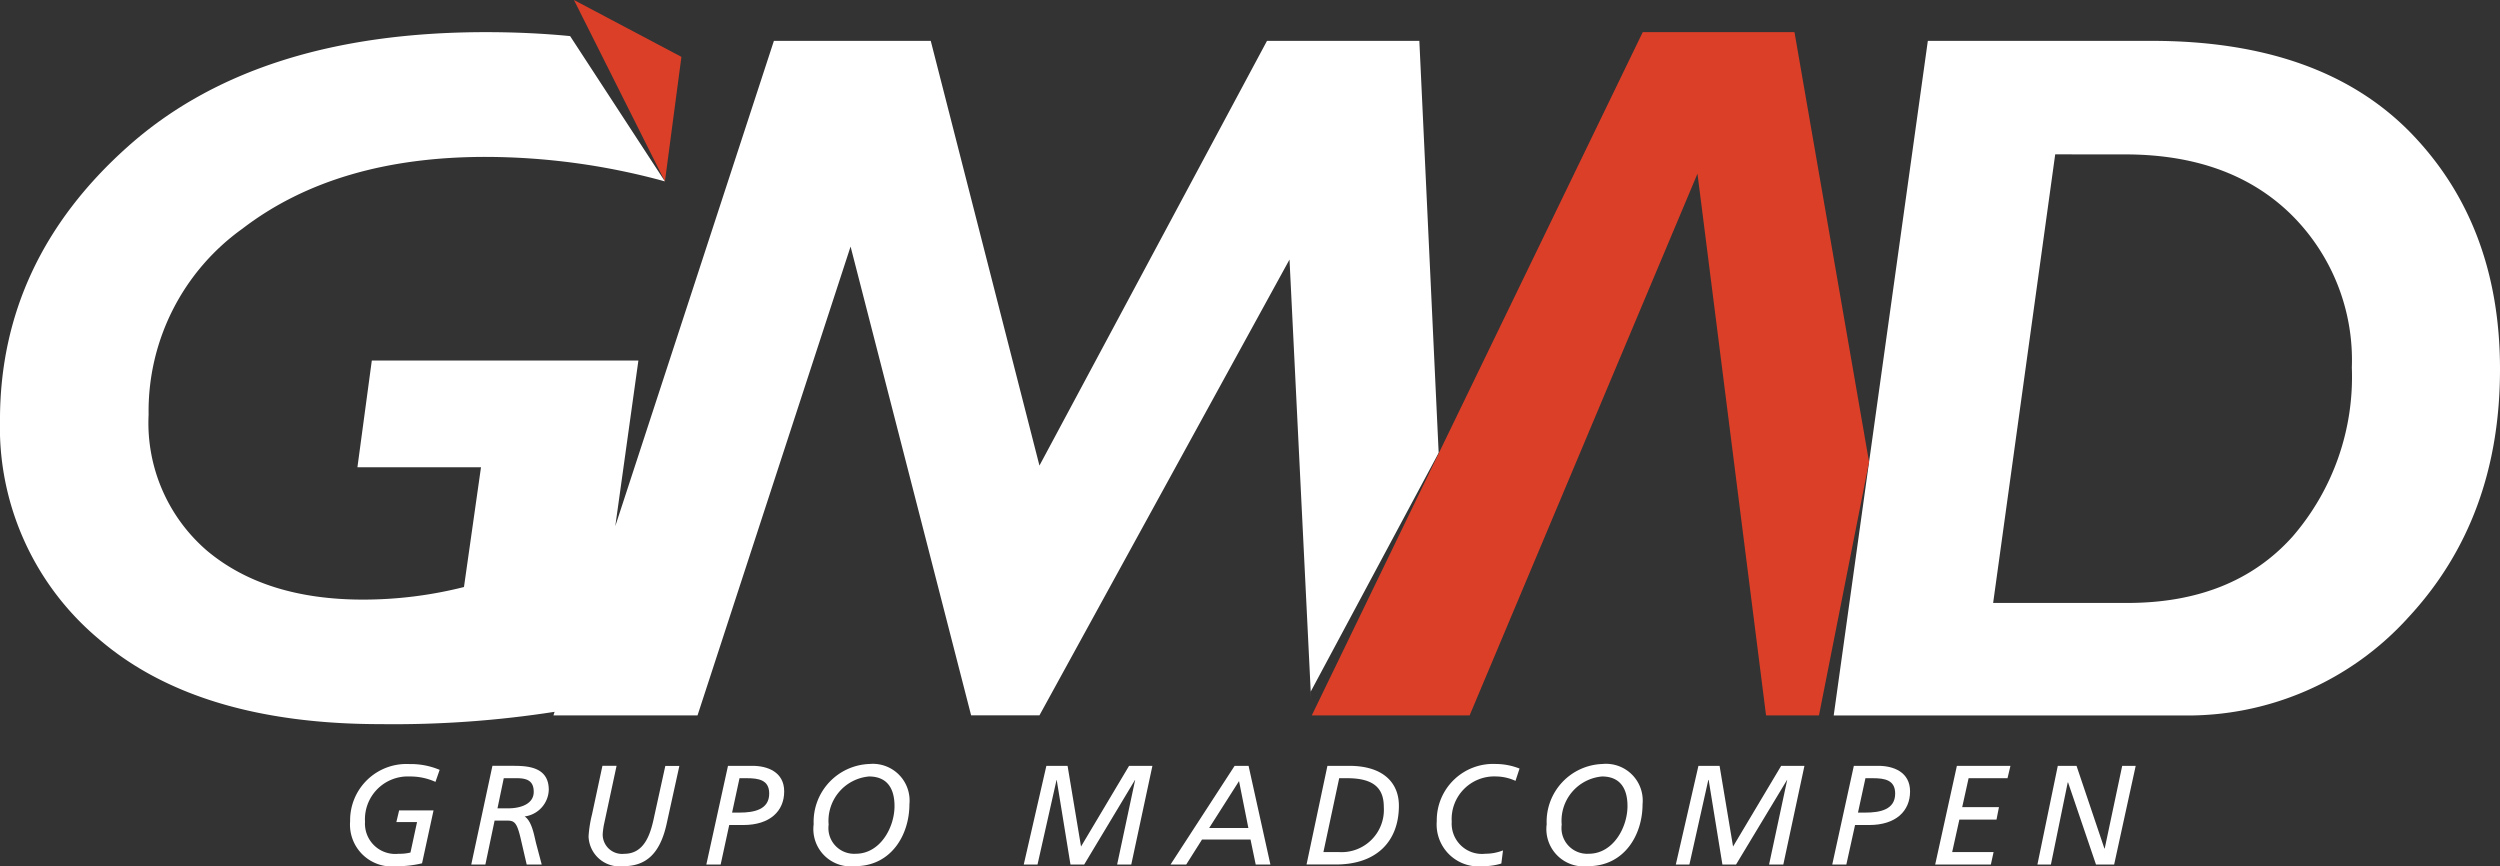 <svg xmlns="http://www.w3.org/2000/svg" width="170.061" height="58.921" viewBox="0 0 170.061 58.921">
  <rect x="0" y="0" width="170.061" height="58.921" fill="#333333" stroke="none"/>
  <g id="Grupo_28" data-name="Grupo 28" transform="translate(-103.901 521.733)">
    <path id="Caminho_87" data-name="Caminho 87" d="M198.52-326.743a4.153,4.153,0,0,0-1.75-.367,2.912,2.912,0,0,0-3.042,3.079,2.062,2.062,0,0,0,2.292,2.178,3.043,3.043,0,0,0,.8-.084l.447-2.073h-1.406l.187-.794h2.341l-.781,3.6a7.42,7.42,0,0,1-1.747.2,2.846,2.846,0,0,1-3.146-3.063,3.829,3.829,0,0,1,4.025-3.888,5.049,5.049,0,0,1,2.065.394Z" transform="translate(-64.997 -141.803)" fill="#fff" fill-rule="evenodd"/>
    <path id="Caminho_88" data-name="Caminho 88" d="M225.213-324.6h.758c.69,0,1.707-.23,1.707-1.121,0-.706-.4-.928-1.138-.928h-.9Zm-.344-2.891h1.314c.947,0,2.519,0,2.519,1.631a1.887,1.887,0,0,1-1.643,1.813c.506.323.654,1.333.787,1.852l.376,1.418H227.2l-.41-1.77c-.252-1.072-.419-1.218-.916-1.218h-.858l-.626,2.988h-.961Z" transform="translate(-87.471 -142.147)" fill="#fff" fill-rule="evenodd"/>
    <path id="Caminho_89" data-name="Caminho 89" d="M258.5-323.549c-.448,2.039-1.406,2.884-2.946,2.884a2.106,2.106,0,0,1-2.365-2.033,8.27,8.27,0,0,1,.236-1.494l.707-3.3h.962l-.868,4.044a5.54,5.54,0,0,0-.076.6,1.319,1.319,0,0,0,1.471,1.341c1.425,0,1.81-1.459,2.042-2.579l.747-3.4h.956Z" transform="translate(-109.251 -142.147)" fill="#fff" fill-rule="evenodd"/>
    <path id="Caminho_90" data-name="Caminho 90" d="M284.795-324.31h.507c.984,0,2.018-.2,2.018-1.292,0-.929-.712-1.047-1.524-1.047H285.3Zm-.279-3.18h1.671c1,0,2.152.406,2.152,1.741s-.965,2.284-2.781,2.284H284.6l-.583,2.689h-.974Z" transform="translate(-131.094 -142.147)" fill="#fff" fill-rule="evenodd"/>
    <path id="Caminho_91" data-name="Caminho 91" d="M313.141-321.854c1.665,0,2.64-1.784,2.64-3.244,0-1.285-.572-2.013-1.738-2.013a3.028,3.028,0,0,0-2.743,3.279,1.747,1.747,0,0,0,1.84,1.978m.939-6.107a2.5,2.5,0,0,1,2.716,2.733c0,2.122-1.265,4.218-3.692,4.218a2.541,2.541,0,0,1-2.822-2.851,3.937,3.937,0,0,1,3.8-4.1" transform="translate(-151.031 -141.803)" fill="#fff" fill-rule="evenodd"/>
    <path id="Caminho_92" data-name="Caminho 92" d="M365.087-327.49h1.442l.915,5.488,3.269-5.488H372.3l-1.438,6.714H369.9l1.226-5.755h-.011l-3.457,5.755h-.932l-.936-5.755h-.011l-1.295,5.755h-.936Z" transform="translate(-190.007 -142.147)" fill="#fff" fill-rule="evenodd"/>
    <path id="Caminho_93" data-name="Caminho 93" d="M405.441-326.453l-2.033,3.193h2.669Zm-.3-1.037h.949l1.486,6.714h-1l-.353-1.7h-3.3l-1.075,1.7h-1.067Z" transform="translate(-217.256 -142.147)" fill="#fff" fill-rule="evenodd"/>
    <path id="Caminho_94" data-name="Caminho 94" d="M436.427-321.626h1.023a2.878,2.878,0,0,0,3.085-3.051c0-1.154-.524-1.972-2.484-1.972H437.5Zm.272-5.864h1.481c2.367,0,3.381,1.2,3.381,2.71,0,2.385-1.475,4-4.283,4h-2Z" transform="translate(-242.501 -142.147)" fill="#fff" fill-rule="evenodd"/>
    <path id="Caminho_95" data-name="Caminho 95" d="M472.7-321.19a4.166,4.166,0,0,1-1.231.181,2.852,2.852,0,0,1-3.162-3.063,3.835,3.835,0,0,1,4.041-3.888,4.411,4.411,0,0,1,1.59.311l-.276.837a3.229,3.229,0,0,0-1.311-.3,2.9,2.9,0,0,0-3.026,3.079,2.059,2.059,0,0,0,2.287,2.178,3.249,3.249,0,0,0,1.2-.227Z" transform="translate(-266.671 -141.803)" fill="#fff" fill-rule="evenodd"/>
    <path id="Caminho_96" data-name="Caminho 96" d="M499.05-321.854c1.66,0,2.638-1.784,2.638-3.244,0-1.285-.577-2.013-1.73-2.013a3.021,3.021,0,0,0-2.745,3.279,1.749,1.749,0,0,0,1.837,1.978m.936-6.107a2.5,2.5,0,0,1,2.727,2.733c0,2.122-1.262,4.218-3.7,4.218a2.54,2.54,0,0,1-2.822-2.851,3.932,3.932,0,0,1,3.8-4.1" transform="translate(-287.078 -141.803)" fill="#fff" fill-rule="evenodd"/>
    <path id="Caminho_97" data-name="Caminho 97" d="M530.5-327.49h1.438l.917,5.488,3.272-5.488h1.584l-1.437,6.714h-.969l1.232-5.755h-.01l-3.469,5.755h-.927l-.935-5.755h-.024l-1.287,5.755h-.924Z" transform="translate(-311.064 -142.147)" fill="#fff" fill-rule="evenodd"/>
    <path id="Caminho_98" data-name="Caminho 98" d="M570.377-324.31h.51c.994,0,2.02-.2,2.02-1.292,0-.929-.713-1.047-1.522-1.047h-.5Zm-.282-3.18h1.679c.991,0,2.146.406,2.146,1.741s-.965,2.284-2.78,2.284h-.962l-.593,2.689h-.959Z" transform="translate(-340.088 -142.147)" fill="#fff" fill-rule="evenodd"/>
    <path id="Caminho_99" data-name="Caminho 99" d="M596.2-327.49h3.644l-.2.841h-2.647l-.435,1.967h2.5l-.167.849h-2.526l-.489,2.206h2.817l-.186.85h-3.787Z" transform="translate(-359.183 -142.147)" fill="#fff" fill-rule="evenodd"/>
    <path id="Caminho_100" data-name="Caminho 100" d="M622.041-327.49h1.274l1.895,5.62h.023l1.189-5.62h.918l-1.466,6.714h-1.235l-1.9-5.589h-.022l-1.145,5.589h-.918Z" transform="translate(-378.16 -142.147)" fill="#fff" fill-rule="evenodd"/>
    <path id="Caminho_101" data-name="Caminho 101" d="M584.062-503.647l-4.222,30.515h9.128q7.183,0,11.228-4.5a16.6,16.6,0,0,0,4.044-11.51,13.915,13.915,0,0,0-4.174-10.459q-4.177-4.054-11.3-4.043Zm-8.664-7.72h15.24q11.486,0,17.592,6.238,6.089,6.255,6.089,16.1,0,10.156-6.218,16.862a20.241,20.241,0,0,1-15.426,6.688h-23.68Z" transform="translate(-340.357 -7.586)" fill="#fff" fill-rule="evenodd"/>
    <path id="Caminho_102" data-name="Caminho 102" d="M256.791-517.865l-1.122,8.47-6.187-12.337Z" transform="translate(-106.537)" fill="#dc3f28" fill-rule="evenodd"/>
    <path id="Caminho_103" data-name="Caminho 103" d="M193.065-468.731l8.7-16.237-1.314-28.022H190.087L174.609-484.1l-7.394-28.889H156.544l-10.789,33.011,1.572-11.266H129.193l-.979,7.26h8.406l-1.158,8.145a28.057,28.057,0,0,1-6.858.856q-6.658,0-10.629-3.333a11.462,11.462,0,0,1-3.965-9.249,15.26,15.26,0,0,1,6.381-12.649q6.371-4.887,16.55-4.884a46.329,46.329,0,0,1,12.19,1.666l-6.448-9.884c-1.818-.177-3.728-.268-5.742-.268q-15.6,0-24.317,7.759T103.9-487.208a18.781,18.781,0,0,0,6.737,14.92q6.721,5.779,19.17,5.776a71.171,71.171,0,0,0,11.82-.838l-.077.243h9.8L161.761-499l8.2,31.891h4.647l17.011-31.007,1.472,29.982Z" transform="translate(0 -5.962)" fill="#fff" fill-rule="evenodd"/>
    <path id="Caminho_104" data-name="Caminho 104" d="M469.453-513.586h-10.32l-22.514,46.479h10.736l15.5-36.851,4.665,36.851h3.6l3.407-17.239Z" transform="translate(-243.484 -5.962)" fill="#dc3f28" fill-rule="evenodd"/>
  </g>
</svg>
